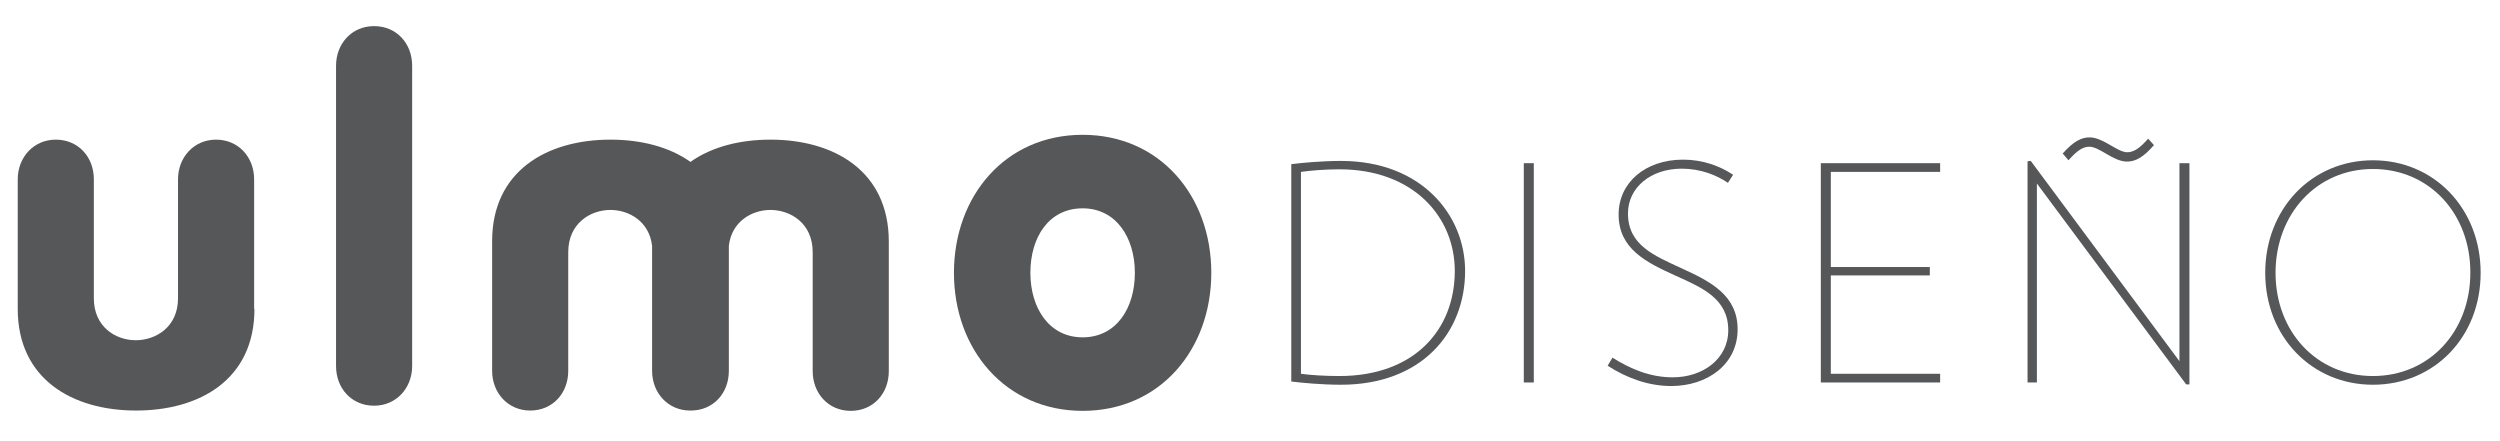 <?xml version="1.0" encoding="utf-8"?>
<!-- Generator: Adobe Illustrator 18.0.0, SVG Export Plug-In . SVG Version: 6.00 Build 0)  -->
<!DOCTYPE svg PUBLIC "-//W3C//DTD SVG 1.1//EN" "http://www.w3.org/Graphics/SVG/1.1/DTD/svg11.dtd">
<svg version="1.1" id="Layer_1" xmlns="http://www.w3.org/2000/svg" xmlns:xlink="http://www.w3.org/1999/xlink" x="0px" y="0px"
	 viewBox="0 0 775.2 136.7" enable-background="new 0 0 775.2 136.7" xml:space="preserve">
<path fill="#555759" d="M238.9,43.3c-9.4,0-18.2,2.2-24.8,6.9c-6.6-4.7-15.4-6.9-24.8-6.9c-19.7,0-36.7,9.7-36.7,31.5v40.2
	c0,6.8,4.9,12.3,11.8,12.3c7,0,11.8-5.4,11.8-12.3V78.2c0-8.9,6.8-13.1,13.1-13.1c5.7,0,12,3.5,12.9,11.1v38.8
	c0,6.8,4.9,12.3,11.8,12.3h0.1h0.1c7,0,11.8-5.4,11.8-12.3V76.2c0.9-7.6,7.2-11.1,12.9-11.1c6.2,0,13.1,4.1,13.1,13.1v36.9
	c0,6.8,4.8,12.3,11.8,12.3c7,0,11.8-5.4,11.8-12.3V74.9C275.6,53,258.6,43.3,238.9,43.3"/>
<path fill="#555759" d="M319.5,84.6c0,10.9,5.8,20,16.2,20c10.5,0,16.2-9.1,16.2-20c0-10.9-5.8-20-16.2-20
	C325.2,64.6,319.5,73.6,319.5,84.6 M375.6,84.6c0,23.8-15.9,42.8-39.9,42.8c-23.9,0-39.9-19-39.9-42.8c0-23.8,15.9-42.8,39.9-42.8
	C359.7,41.8,375.6,60.8,375.6,84.6"/>
<path fill="#555759" d="M78.9,95.8c0,21.9-17,31.5-36.7,31.5c-19.7,0-36.7-9.7-36.7-31.5V55.6c0-6.8,4.9-12.3,11.8-12.3
	c7,0,11.8,5.4,11.8,12.3v36.9c0,8.9,6.8,13,13,13c6.2,0,13.1-4.1,13.1-13V55.6c0-6.8,4.9-12.3,11.8-12.3s11.8,5.4,11.8,12.3V95.8z"
	/>
<path fill="#555759" d="M104.2,20.4c0-6.8,4.8-12.3,11.8-12.3c7,0,11.8,5.4,11.8,12.3v93.1c0,6.8-4.9,12.3-11.8,12.3
	c-7,0-11.8-5.4-11.8-12.3V20.4z"/>
<rect x="472.5" y="50.6" fill="#555759" width="3.1" height="68"/>
<polygon fill="#555759" points="564.6,118.6 564.6,50.6 601.6,50.6 601.6,53.3 567.7,53.3 567.7,82.8 598.4,82.8 598.4,85.4 
	567.7,85.4 567.7,115.9 601.6,115.9 601.6,118.6 "/>
<path fill="#555759" d="M735.8,52.4c-17.5,0-30.2,14-30.2,32.2c0,18.2,12.7,32,30.2,32c17.5,0,30.2-13.8,30.2-32
	C766.1,66.4,753.4,52.4,735.8,52.4 M735.8,119.3c-19,0-33.4-14.9-33.4-34.7c0-19.9,14.4-34.9,33.4-34.9c19,0,33.4,15,33.4,34.9
	C769.2,104.5,754.8,119.3,735.8,119.3"/>
<path fill="#555759" d="M677.9,119.2l-46.3-62.3v61.7h-2.9V50l1-0.1l46.1,62.1V50.6h3.1v68.6L677.9,119.2z M659.3,50.1
	c-2.1-0.1-4.1-1.2-6-2.3c-1.9-1.1-3.7-2.2-5.2-2.3c-2-0.1-3.9,1-6.7,4.2l-1.8-2.1c3.3-3.7,5.8-5.1,8.6-5c2,0.1,4.1,1.2,6,2.3
	c1.9,1.1,3.7,2.2,5.2,2.3c2,0.1,3.9-1,6.7-4.2l1.8,2C664.6,48.8,662.1,50.2,659.3,50.1"/>
<path fill="#555759" d="M518.2,119.7c-6.9,0-13.7-2.4-19.7-6.3l1.5-2.5c5.7,3.6,11.8,6.1,18.7,6.1c9.3,0,17.2-5.7,17.2-14.6
	c0-9.8-8.1-13.2-16.3-16.9c-9.3-4.2-17.7-8.4-17.7-19c0-9.8,8.2-17,20-17c6.1,0,11.5,2,15.5,4.7l-1.6,2.5c-3.5-2.4-8.5-4.4-14.3-4.4
	c-9.7,0-16.7,5.9-16.7,13.9c0,9.9,8.3,13.1,16.4,16.9c9.3,4.2,17.6,8.5,17.6,19C538.8,113.1,529.3,119.7,518.2,119.7"/>
<path fill="#555759" d="M415.3,52.5c-4.6,0-9,0.4-11.9,0.8v62.6c2.9,0.4,7.2,0.7,11.9,0.7c23.2,0,35.8-14.3,35.8-32.6
	C451.1,67.4,438.4,52.5,415.3,52.5 M415.8,119.3c-6,0-12.2-0.6-15.4-1V50.9c3.2-0.4,9.4-1,15.4-1c25,0,38.5,16.8,38.5,34.1
	C454.3,103.2,440.8,119.3,415.8,119.3"/>
</svg>
